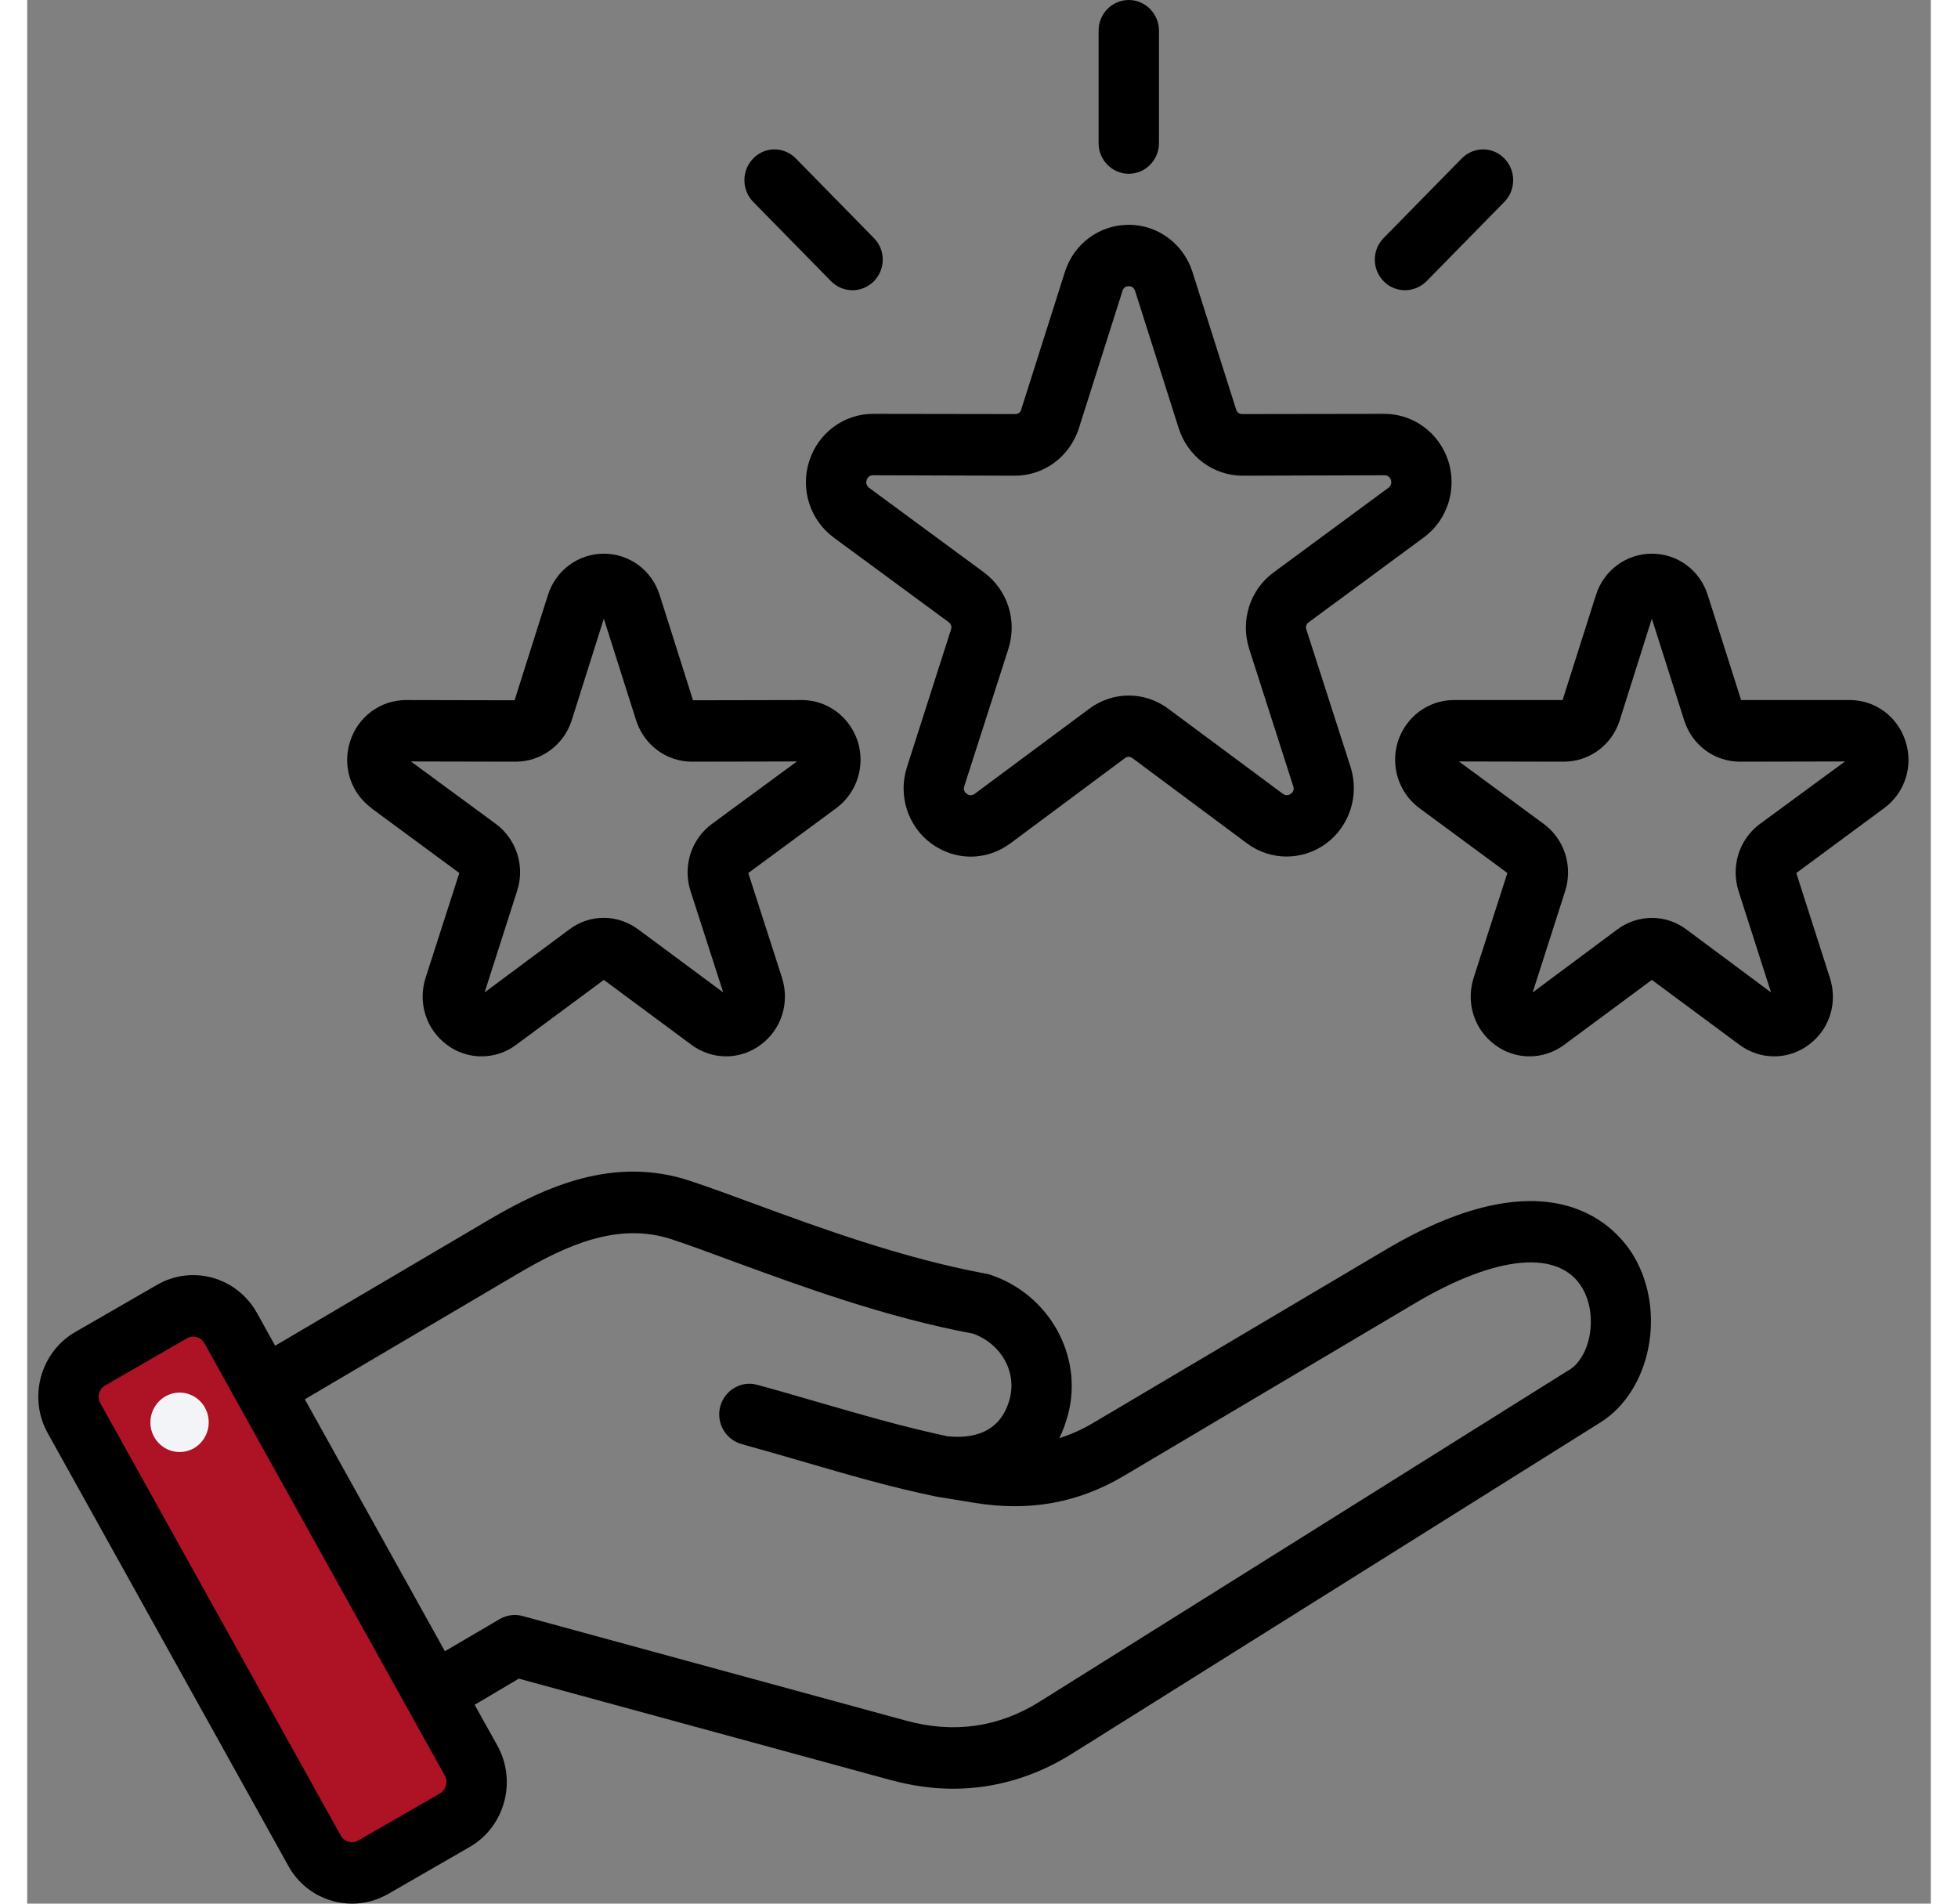 <svg xmlns="http://www.w3.org/2000/svg" xmlns:xlink="http://www.w3.org/1999/xlink" width="36px" height="35px" viewBox="0 0 35 35"><rect x="0" y="0" width="35" height="35" fill="#808080" stroke="none"/><defs><clipPath id="clip1"><path d="M 0.203 24 L 9 24 L 9 35 L 0.203 35 Z M 0.203 24 "></path></clipPath><clipPath id="clip2"><path d="M 0.203 21 L 30 21 L 30 35 L 0.203 35 Z M 0.203 21 "></path></clipPath><clipPath id="clip3"><path d="M 25 10 L 34.59 10 L 34.59 20 L 25 20 Z M 25 10 "></path></clipPath></defs><g id="surface1"><g clip-path="url(#clip1)" clip-rule="nonzero"><path style=" stroke:none;fill-rule:nonzero;fill:rgb(67.843%,7.059%,14.51%);fill-opacity:1;" d="M 3.215 24.062 L 0.633 25.375 L 5.793 34.562 L 8.371 32.812 Z M 3.215 24.062 "></path></g><path style=" stroke:none;fill-rule:nonzero;fill:rgb(0%,0%,0%);fill-opacity:1;" d="M 14.781 5.172 C 14.891 5.281 15.031 5.336 15.176 5.336 C 15.316 5.336 15.457 5.281 15.566 5.172 C 15.785 4.953 15.785 4.594 15.566 4.375 L 14.133 2.914 C 13.914 2.691 13.562 2.691 13.348 2.914 C 13.133 3.133 13.133 3.492 13.348 3.711 Z M 14.781 5.172 "></path><path style=" stroke:none;fill-rule:nonzero;fill:rgb(0%,0%,0%);fill-opacity:1;" d="M 15.551 7.609 C 15.016 7.609 14.543 7.961 14.379 8.477 C 14.211 8.996 14.395 9.562 14.828 9.883 L 16.941 11.438 C 16.988 11.473 17.004 11.523 16.984 11.578 L 16.176 14.102 C 16.008 14.621 16.188 15.188 16.621 15.508 C 16.84 15.668 17.094 15.75 17.348 15.75 C 17.602 15.75 17.855 15.668 18.074 15.508 L 20.18 13.941 C 20.227 13.906 20.277 13.906 20.324 13.941 L 22.43 15.508 C 22.863 15.828 23.449 15.828 23.883 15.508 C 24.316 15.188 24.496 14.621 24.332 14.102 L 23.52 11.578 C 23.5 11.523 23.516 11.473 23.566 11.438 L 25.676 9.883 C 26.113 9.562 26.293 8.996 26.129 8.477 C 25.961 7.957 25.488 7.609 24.953 7.609 L 22.344 7.613 C 22.285 7.613 22.246 7.586 22.227 7.527 L 21.426 5.004 C 21.262 4.484 20.789 4.133 20.254 4.133 C 19.715 4.133 19.242 4.48 19.078 5.004 L 18.277 7.527 C 18.262 7.586 18.219 7.613 18.16 7.613 Z M 18.16 8.746 C 18.699 8.746 19.168 8.395 19.336 7.875 L 20.137 5.352 C 20.152 5.293 20.195 5.262 20.254 5.262 C 20.312 5.262 20.352 5.293 20.371 5.352 L 21.172 7.875 C 21.34 8.395 21.809 8.746 22.348 8.746 L 24.957 8.738 C 25.016 8.738 25.055 8.77 25.074 8.828 C 25.09 8.883 25.074 8.934 25.027 8.969 L 22.918 10.523 C 22.48 10.844 22.301 11.41 22.469 11.934 L 23.277 14.453 C 23.297 14.512 23.281 14.559 23.234 14.594 C 23.184 14.629 23.133 14.629 23.086 14.594 L 20.98 13.031 C 20.547 12.707 19.961 12.707 19.527 13.031 L 17.422 14.594 C 17.375 14.629 17.324 14.629 17.273 14.594 C 17.227 14.559 17.211 14.512 17.23 14.453 L 18.039 11.934 C 18.207 11.41 18.027 10.848 17.59 10.523 L 15.48 8.969 C 15.434 8.934 15.418 8.883 15.434 8.828 C 15.453 8.77 15.492 8.738 15.551 8.738 Z M 18.16 8.746 "></path><path style=" stroke:none;fill-rule:nonzero;fill:rgb(0%,0%,0%);fill-opacity:1;" d="M 25.332 5.336 C 25.473 5.336 25.617 5.281 25.727 5.172 L 27.16 3.711 C 27.375 3.492 27.375 3.133 27.16 2.914 C 26.945 2.691 26.594 2.691 26.375 2.914 L 24.941 4.375 C 24.723 4.594 24.723 4.953 24.941 5.172 C 25.047 5.281 25.191 5.336 25.332 5.336 Z M 25.332 5.336 "></path><path style=" stroke:none;fill-rule:nonzero;fill:rgb(0%,0%,0%);fill-opacity:1;" d="M 20.254 3.195 C 20.559 3.195 20.809 2.941 20.809 2.633 L 20.809 0.562 C 20.809 0.254 20.559 0 20.254 0 C 19.945 0 19.699 0.254 19.699 0.562 L 19.699 2.633 C 19.699 2.941 19.945 3.195 20.254 3.195 Z M 20.254 3.195 "></path><g clip-path="url(#clip2)" clip-rule="nonzero"><path style=" stroke:none;fill-rule:nonzero;fill:rgb(0%,0%,0%);fill-opacity:1;" d="M 24.965 22.984 L 19.602 26.16 C 19.398 26.281 19.191 26.375 18.977 26.441 C 19.043 26.309 19.094 26.164 19.137 26.008 C 19.422 24.926 18.789 23.793 17.699 23.434 C 17.676 23.426 17.652 23.422 17.629 23.418 C 16.094 23.133 14.578 22.578 13.359 22.129 C 12.934 21.973 12.531 21.824 12.188 21.711 C 10.785 21.246 9.527 21.816 8.477 22.434 L 4.559 24.742 L 4.223 24.137 C 3.855 23.48 3.035 23.25 2.391 23.621 L 0.887 24.488 C 0.242 24.859 0.012 25.695 0.379 26.352 L 4.801 34.305 C 4.977 34.625 5.266 34.852 5.609 34.949 C 5.73 34.984 5.852 35 5.973 35 C 6.203 35 6.426 34.941 6.633 34.824 L 8.137 33.957 C 8.781 33.586 9.008 32.75 8.645 32.094 L 8.227 31.344 L 9.039 30.863 L 15.875 32.727 C 16.262 32.832 16.645 32.887 17.02 32.887 C 17.785 32.887 18.523 32.672 19.199 32.25 L 28.926 26.152 C 29.848 25.574 30.141 24.121 29.543 23.102 C 29.254 22.609 28.066 21.145 24.965 22.984 Z M 7.59 32.973 L 6.086 33.84 C 5.977 33.902 5.828 33.863 5.766 33.75 L 1.344 25.797 C 1.281 25.684 1.32 25.535 1.434 25.473 L 2.938 24.605 C 2.973 24.586 3.012 24.574 3.051 24.574 C 3.133 24.574 3.215 24.617 3.258 24.695 L 7.68 32.648 C 7.742 32.762 7.699 32.91 7.59 32.973 Z M 28.348 25.188 L 18.617 31.285 C 17.863 31.758 17.039 31.875 16.164 31.637 L 9.105 29.711 C 8.965 29.672 8.812 29.695 8.684 29.77 L 7.68 30.359 L 5.105 25.727 L 9.035 23.41 C 9.914 22.895 10.863 22.461 11.848 22.785 C 12.172 22.891 12.547 23.031 12.98 23.191 C 14.23 23.648 15.777 24.219 17.391 24.52 C 17.906 24.707 18.195 25.215 18.066 25.715 C 17.891 26.371 17.348 26.453 16.914 26.406 C 16.129 26.238 15.383 26.023 14.59 25.793 C 14.215 25.684 13.824 25.57 13.422 25.461 C 13.129 25.379 12.824 25.559 12.742 25.859 C 12.664 26.16 12.84 26.469 13.137 26.551 C 13.527 26.66 13.914 26.77 14.285 26.879 C 15.105 27.117 15.879 27.344 16.715 27.516 C 16.719 27.516 16.723 27.516 16.727 27.516 C 16.73 27.52 16.734 27.52 16.738 27.52 L 17.406 27.629 C 18.422 27.797 19.324 27.633 20.16 27.137 L 25.523 23.957 C 27.023 23.07 28.172 22.965 28.594 23.684 C 28.879 24.172 28.758 24.934 28.348 25.191 Z M 28.348 25.188 "></path></g><g clip-path="url(#clip3)" clip-rule="nonzero"><path style=" stroke:none;fill-rule:nonzero;fill:rgb(0%,0%,0%);fill-opacity:1;" d="M 34.535 13.629 C 34.391 13.176 33.98 12.871 33.512 12.871 L 31.512 12.871 L 30.898 10.938 C 30.754 10.484 30.344 10.18 29.871 10.18 C 29.402 10.18 28.988 10.484 28.844 10.938 L 28.23 12.871 L 26.23 12.871 C 25.762 12.871 25.352 13.176 25.203 13.629 C 25.059 14.086 25.219 14.578 25.598 14.859 L 27.215 16.051 L 26.594 17.98 C 26.449 18.438 26.605 18.93 26.988 19.211 C 27.176 19.352 27.398 19.422 27.621 19.422 C 27.844 19.422 28.066 19.352 28.258 19.211 L 29.871 18.016 L 31.484 19.211 C 31.863 19.492 32.375 19.492 32.754 19.211 C 33.137 18.93 33.293 18.438 33.145 17.98 L 32.527 16.051 L 34.141 14.859 C 34.523 14.578 34.684 14.086 34.535 13.629 Z M 31.859 15.148 C 31.477 15.43 31.32 15.926 31.465 16.383 L 32.062 18.246 L 30.508 17.09 C 30.129 16.805 29.617 16.805 29.234 17.09 L 27.68 18.246 L 28.277 16.383 C 28.422 15.926 28.266 15.43 27.883 15.148 L 26.324 14 L 28.25 14.004 C 28.723 14.004 29.137 13.699 29.281 13.242 L 29.871 11.375 L 30.465 13.242 C 30.609 13.699 31.02 14.004 31.492 14.004 L 31.496 14.004 L 33.422 14 Z M 31.859 15.148 "></path></g><path style=" stroke:none;fill-rule:nonzero;fill:rgb(94.902%,95.686%,96.863%);fill-opacity:1;" d="M 2.727 25.609 C 2.434 25.652 2.23 25.93 2.27 26.227 C 2.312 26.527 2.586 26.734 2.879 26.691 C 3.172 26.648 3.375 26.371 3.332 26.07 C 3.289 25.773 3.02 25.566 2.723 25.609 Z M 2.727 25.609 "></path><path style=" stroke:none;fill-rule:nonzero;fill:rgb(0%,0%,0%);fill-opacity:1;" d="M 6.328 14.859 L 7.945 16.051 L 7.324 17.98 C 7.18 18.438 7.336 18.93 7.719 19.211 C 7.906 19.352 8.129 19.422 8.352 19.422 C 8.574 19.422 8.801 19.352 8.988 19.211 L 10.602 18.016 L 12.215 19.211 C 12.594 19.492 13.105 19.492 13.484 19.211 C 13.867 18.93 14.023 18.438 13.879 17.98 L 13.258 16.051 L 14.875 14.859 C 15.254 14.578 15.414 14.086 15.27 13.629 C 15.121 13.176 14.711 12.871 14.242 12.871 L 14.238 12.871 L 12.242 12.875 L 11.629 10.941 C 11.484 10.484 11.074 10.18 10.602 10.18 C 10.133 10.18 9.719 10.484 9.574 10.941 L 8.961 12.875 L 6.965 12.871 C 6.496 12.871 6.082 13.176 5.938 13.629 C 5.789 14.086 5.949 14.578 6.332 14.859 Z M 8.98 14.004 C 9.453 14.004 9.867 13.695 10.012 13.242 L 10.602 11.375 L 11.195 13.242 C 11.34 13.695 11.75 14.004 12.223 14.004 L 14.152 14 L 12.59 15.148 C 12.207 15.43 12.051 15.926 12.195 16.379 L 12.797 18.246 L 11.238 17.09 C 11.047 16.949 10.824 16.875 10.602 16.875 C 10.379 16.875 10.156 16.945 9.965 17.09 L 8.41 18.246 L 9.008 16.379 C 9.156 15.926 8.996 15.43 8.617 15.148 L 7.055 14 Z M 8.98 14.004 "></path></g></svg>